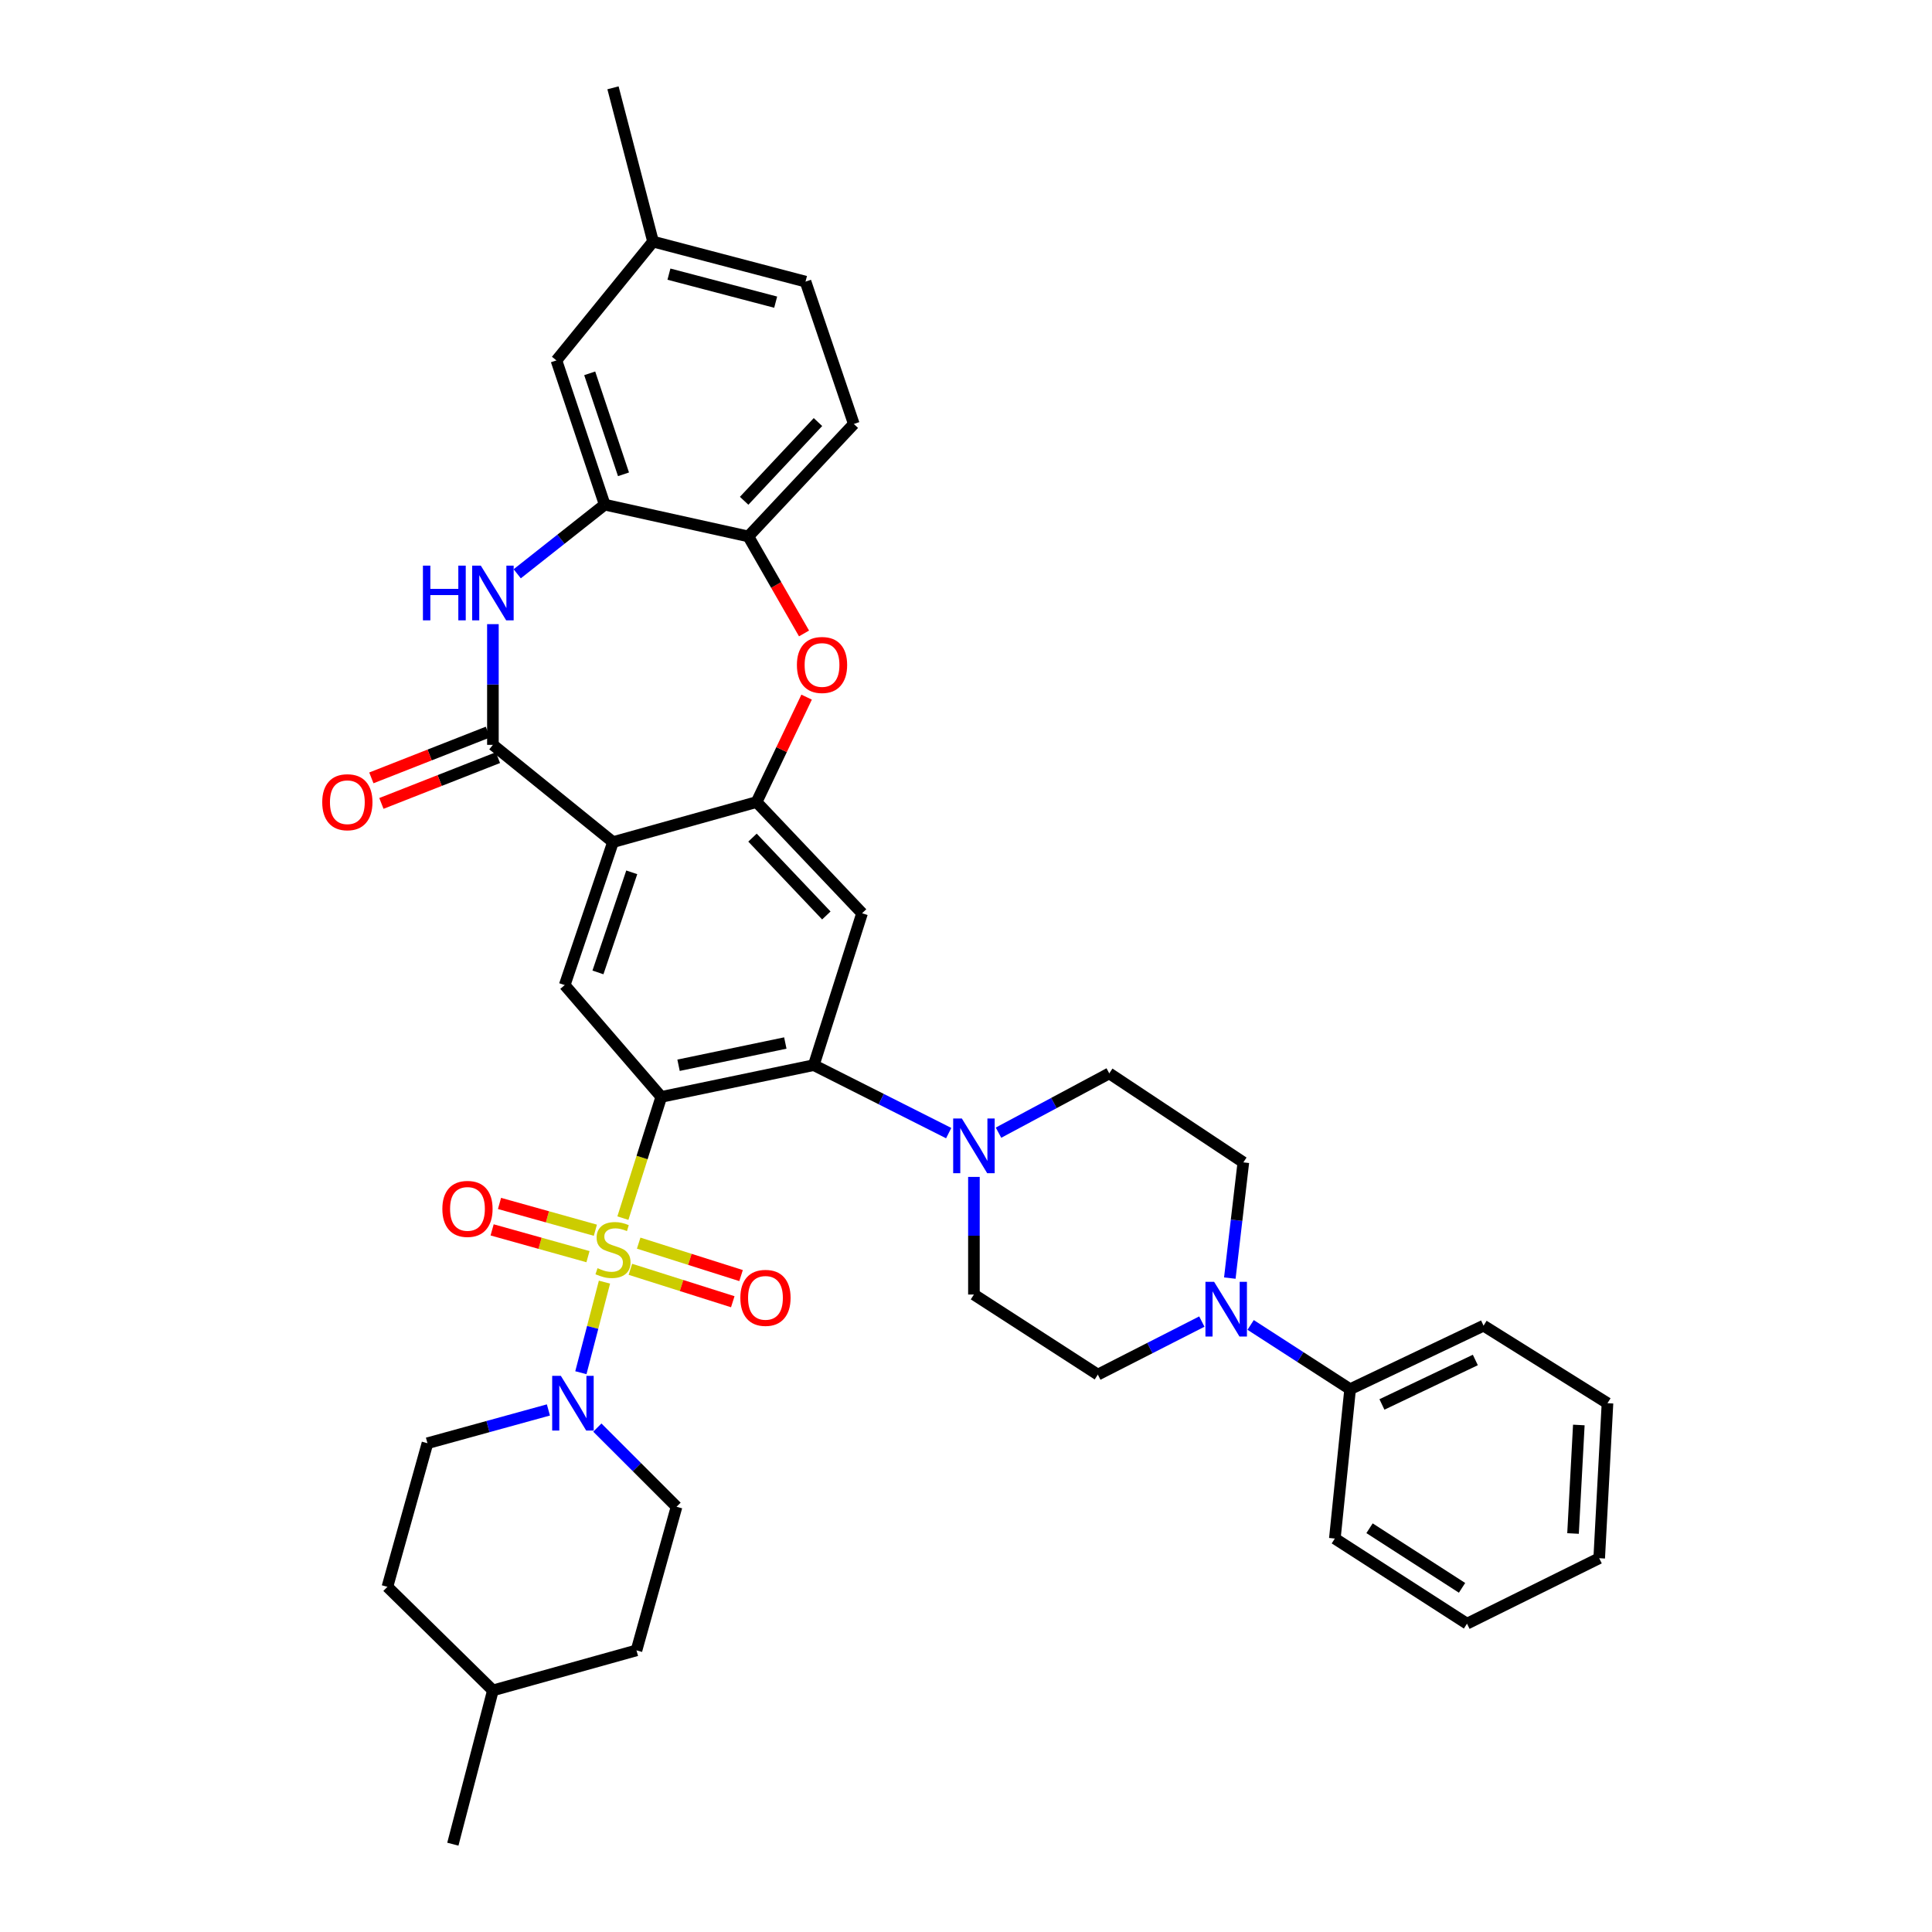 <?xml version='1.0' encoding='iso-8859-1'?>
<svg version='1.1' baseProfile='full'
              xmlns='http://www.w3.org/2000/svg'
                      xmlns:rdkit='http://www.rdkit.org/xml'
                      xmlns:xlink='http://www.w3.org/1999/xlink'
                  xml:space='preserve'
width='1000px' height='1000px' viewBox='0 0 1000 1000'>
<!-- END OF HEADER -->
<rect style='opacity:1.0;fill:#FFFFFF;stroke:none' width='1000' height='1000' x='0' y='0'> </rect>
<path class='bond-0' d='M 322.409,630.5 L 332.341,599.126' style='fill:none;fill-rule:evenodd;stroke:#CCCC00;stroke-width:6px;stroke-linecap:butt;stroke-linejoin:miter;stroke-opacity:1' />
<path class='bond-0' d='M 332.341,599.126 L 342.273,567.753' style='fill:none;fill-rule:evenodd;stroke:#000000;stroke-width:6px;stroke-linecap:butt;stroke-linejoin:miter;stroke-opacity:1' />
<path class='bond-6' d='M 312.872,663.626 L 306.766,687.069' style='fill:none;fill-rule:evenodd;stroke:#CCCC00;stroke-width:6px;stroke-linecap:butt;stroke-linejoin:miter;stroke-opacity:1' />
<path class='bond-6' d='M 306.766,687.069 L 300.66,710.511' style='fill:none;fill-rule:evenodd;stroke:#0000FF;stroke-width:6px;stroke-linecap:butt;stroke-linejoin:miter;stroke-opacity:1' />
<path class='bond-14' d='M 326.289,656.993 L 352.786,665.386' style='fill:none;fill-rule:evenodd;stroke:#CCCC00;stroke-width:6px;stroke-linecap:butt;stroke-linejoin:miter;stroke-opacity:1' />
<path class='bond-14' d='M 352.786,665.386 L 379.283,673.778' style='fill:none;fill-rule:evenodd;stroke:#FF0000;stroke-width:6px;stroke-linecap:butt;stroke-linejoin:miter;stroke-opacity:1' />
<path class='bond-14' d='M 330.579,643.449 L 357.076,651.842' style='fill:none;fill-rule:evenodd;stroke:#CCCC00;stroke-width:6px;stroke-linecap:butt;stroke-linejoin:miter;stroke-opacity:1' />
<path class='bond-14' d='M 357.076,651.842 L 383.573,660.234' style='fill:none;fill-rule:evenodd;stroke:#FF0000;stroke-width:6px;stroke-linecap:butt;stroke-linejoin:miter;stroke-opacity:1' />
<path class='bond-15' d='M 308.161,636.764 L 283.352,629.831' style='fill:none;fill-rule:evenodd;stroke:#CCCC00;stroke-width:6px;stroke-linecap:butt;stroke-linejoin:miter;stroke-opacity:1' />
<path class='bond-15' d='M 283.352,629.831 L 258.543,622.898' style='fill:none;fill-rule:evenodd;stroke:#FF0000;stroke-width:6px;stroke-linecap:butt;stroke-linejoin:miter;stroke-opacity:1' />
<path class='bond-15' d='M 304.337,650.447 L 279.528,643.514' style='fill:none;fill-rule:evenodd;stroke:#CCCC00;stroke-width:6px;stroke-linecap:butt;stroke-linejoin:miter;stroke-opacity:1' />
<path class='bond-15' d='M 279.528,643.514 L 254.719,636.581' style='fill:none;fill-rule:evenodd;stroke:#FF0000;stroke-width:6px;stroke-linecap:butt;stroke-linejoin:miter;stroke-opacity:1' />
<path class='bond-2' d='M 342.273,567.753 L 421.218,551.304' style='fill:none;fill-rule:evenodd;stroke:#000000;stroke-width:6px;stroke-linecap:butt;stroke-linejoin:miter;stroke-opacity:1' />
<path class='bond-2' d='M 351.217,551.377 L 406.478,539.863' style='fill:none;fill-rule:evenodd;stroke:#000000;stroke-width:6px;stroke-linecap:butt;stroke-linejoin:miter;stroke-opacity:1' />
<path class='bond-7' d='M 342.273,567.753 L 292.287,509.874' style='fill:none;fill-rule:evenodd;stroke:#000000;stroke-width:6px;stroke-linecap:butt;stroke-linejoin:miter;stroke-opacity:1' />
<path class='bond-1' d='M 317.284,435.87 L 292.287,509.874' style='fill:none;fill-rule:evenodd;stroke:#000000;stroke-width:6px;stroke-linecap:butt;stroke-linejoin:miter;stroke-opacity:1' />
<path class='bond-1' d='M 326.995,451.517 L 309.497,503.32' style='fill:none;fill-rule:evenodd;stroke:#000000;stroke-width:6px;stroke-linecap:butt;stroke-linejoin:miter;stroke-opacity:1' />
<path class='bond-3' d='M 317.284,435.87 L 255.127,385.537' style='fill:none;fill-rule:evenodd;stroke:#000000;stroke-width:6px;stroke-linecap:butt;stroke-linejoin:miter;stroke-opacity:1' />
<path class='bond-4' d='M 317.284,435.87 L 391.604,415.143' style='fill:none;fill-rule:evenodd;stroke:#000000;stroke-width:6px;stroke-linecap:butt;stroke-linejoin:miter;stroke-opacity:1' />
<path class='bond-8' d='M 421.218,551.304 L 446.207,472.698' style='fill:none;fill-rule:evenodd;stroke:#000000;stroke-width:6px;stroke-linecap:butt;stroke-linejoin:miter;stroke-opacity:1' />
<path class='bond-10' d='M 421.218,551.304 L 456.13,568.901' style='fill:none;fill-rule:evenodd;stroke:#000000;stroke-width:6px;stroke-linecap:butt;stroke-linejoin:miter;stroke-opacity:1' />
<path class='bond-10' d='M 456.13,568.901 L 491.041,586.498' style='fill:none;fill-rule:evenodd;stroke:#0000FF;stroke-width:6px;stroke-linecap:butt;stroke-linejoin:miter;stroke-opacity:1' />
<path class='bond-5' d='M 255.127,385.537 L 255.127,354.297' style='fill:none;fill-rule:evenodd;stroke:#000000;stroke-width:6px;stroke-linecap:butt;stroke-linejoin:miter;stroke-opacity:1' />
<path class='bond-5' d='M 255.127,354.297 L 255.127,323.056' style='fill:none;fill-rule:evenodd;stroke:#0000FF;stroke-width:6px;stroke-linecap:butt;stroke-linejoin:miter;stroke-opacity:1' />
<path class='bond-16' d='M 252.529,378.925 L 222.372,390.777' style='fill:none;fill-rule:evenodd;stroke:#000000;stroke-width:6px;stroke-linecap:butt;stroke-linejoin:miter;stroke-opacity:1' />
<path class='bond-16' d='M 222.372,390.777 L 192.215,402.628' style='fill:none;fill-rule:evenodd;stroke:#FF0000;stroke-width:6px;stroke-linecap:butt;stroke-linejoin:miter;stroke-opacity:1' />
<path class='bond-16' d='M 257.725,392.148 L 227.568,403.999' style='fill:none;fill-rule:evenodd;stroke:#000000;stroke-width:6px;stroke-linecap:butt;stroke-linejoin:miter;stroke-opacity:1' />
<path class='bond-16' d='M 227.568,403.999 L 197.411,415.851' style='fill:none;fill-rule:evenodd;stroke:#FF0000;stroke-width:6px;stroke-linecap:butt;stroke-linejoin:miter;stroke-opacity:1' />
<path class='bond-9' d='M 391.604,415.143 L 404.553,387.989' style='fill:none;fill-rule:evenodd;stroke:#000000;stroke-width:6px;stroke-linecap:butt;stroke-linejoin:miter;stroke-opacity:1' />
<path class='bond-9' d='M 404.553,387.989 L 417.503,360.834' style='fill:none;fill-rule:evenodd;stroke:#FF0000;stroke-width:6px;stroke-linecap:butt;stroke-linejoin:miter;stroke-opacity:1' />
<path class='bond-38' d='M 391.604,415.143 L 446.207,472.698' style='fill:none;fill-rule:evenodd;stroke:#000000;stroke-width:6px;stroke-linecap:butt;stroke-linejoin:miter;stroke-opacity:1' />
<path class='bond-38' d='M 389.487,433.555 L 427.71,473.843' style='fill:none;fill-rule:evenodd;stroke:#000000;stroke-width:6px;stroke-linecap:butt;stroke-linejoin:miter;stroke-opacity:1' />
<path class='bond-11' d='M 267.711,296.989 L 290.355,279.098' style='fill:none;fill-rule:evenodd;stroke:#0000FF;stroke-width:6px;stroke-linecap:butt;stroke-linejoin:miter;stroke-opacity:1' />
<path class='bond-11' d='M 290.355,279.098 L 312.998,261.208' style='fill:none;fill-rule:evenodd;stroke:#000000;stroke-width:6px;stroke-linecap:butt;stroke-linejoin:miter;stroke-opacity:1' />
<path class='bond-22' d='M 309.185,738.92 L 329.683,759.41' style='fill:none;fill-rule:evenodd;stroke:#0000FF;stroke-width:6px;stroke-linecap:butt;stroke-linejoin:miter;stroke-opacity:1' />
<path class='bond-22' d='M 329.683,759.41 L 350.182,779.899' style='fill:none;fill-rule:evenodd;stroke:#000000;stroke-width:6px;stroke-linecap:butt;stroke-linejoin:miter;stroke-opacity:1' />
<path class='bond-23' d='M 283.857,729.784 L 252.554,738.4' style='fill:none;fill-rule:evenodd;stroke:#0000FF;stroke-width:6px;stroke-linecap:butt;stroke-linejoin:miter;stroke-opacity:1' />
<path class='bond-23' d='M 252.554,738.4 L 221.251,747.017' style='fill:none;fill-rule:evenodd;stroke:#000000;stroke-width:6px;stroke-linecap:butt;stroke-linejoin:miter;stroke-opacity:1' />
<path class='bond-13' d='M 416.162,327.871 L 401.752,302.764' style='fill:none;fill-rule:evenodd;stroke:#FF0000;stroke-width:6px;stroke-linecap:butt;stroke-linejoin:miter;stroke-opacity:1' />
<path class='bond-13' d='M 401.752,302.764 L 387.342,277.656' style='fill:none;fill-rule:evenodd;stroke:#000000;stroke-width:6px;stroke-linecap:butt;stroke-linejoin:miter;stroke-opacity:1' />
<path class='bond-17' d='M 504.102,609.165 L 504.102,639.605' style='fill:none;fill-rule:evenodd;stroke:#0000FF;stroke-width:6px;stroke-linecap:butt;stroke-linejoin:miter;stroke-opacity:1' />
<path class='bond-17' d='M 504.102,639.605 L 504.102,670.045' style='fill:none;fill-rule:evenodd;stroke:#000000;stroke-width:6px;stroke-linecap:butt;stroke-linejoin:miter;stroke-opacity:1' />
<path class='bond-18' d='M 516.828,586.268 L 545.49,570.925' style='fill:none;fill-rule:evenodd;stroke:#0000FF;stroke-width:6px;stroke-linecap:butt;stroke-linejoin:miter;stroke-opacity:1' />
<path class='bond-18' d='M 545.49,570.925 L 574.151,555.582' style='fill:none;fill-rule:evenodd;stroke:#000000;stroke-width:6px;stroke-linecap:butt;stroke-linejoin:miter;stroke-opacity:1' />
<path class='bond-21' d='M 312.998,261.208 L 288.009,186.548' style='fill:none;fill-rule:evenodd;stroke:#000000;stroke-width:6px;stroke-linecap:butt;stroke-linejoin:miter;stroke-opacity:1' />
<path class='bond-21' d='M 322.722,245.499 L 305.23,193.238' style='fill:none;fill-rule:evenodd;stroke:#000000;stroke-width:6px;stroke-linecap:butt;stroke-linejoin:miter;stroke-opacity:1' />
<path class='bond-41' d='M 312.998,261.208 L 387.342,277.656' style='fill:none;fill-rule:evenodd;stroke:#000000;stroke-width:6px;stroke-linecap:butt;stroke-linejoin:miter;stroke-opacity:1' />
<path class='bond-12' d='M 636.553,661.542 L 640.053,631.59' style='fill:none;fill-rule:evenodd;stroke:#0000FF;stroke-width:6px;stroke-linecap:butt;stroke-linejoin:miter;stroke-opacity:1' />
<path class='bond-12' d='M 640.053,631.59 L 643.554,601.637' style='fill:none;fill-rule:evenodd;stroke:#000000;stroke-width:6px;stroke-linecap:butt;stroke-linejoin:miter;stroke-opacity:1' />
<path class='bond-24' d='M 647.323,685.784 L 673.072,702.414' style='fill:none;fill-rule:evenodd;stroke:#0000FF;stroke-width:6px;stroke-linecap:butt;stroke-linejoin:miter;stroke-opacity:1' />
<path class='bond-24' d='M 673.072,702.414 L 698.82,719.044' style='fill:none;fill-rule:evenodd;stroke:#000000;stroke-width:6px;stroke-linecap:butt;stroke-linejoin:miter;stroke-opacity:1' />
<path class='bond-40' d='M 622.07,684.042 L 595.155,697.766' style='fill:none;fill-rule:evenodd;stroke:#0000FF;stroke-width:6px;stroke-linecap:butt;stroke-linejoin:miter;stroke-opacity:1' />
<path class='bond-40' d='M 595.155,697.766 L 568.239,711.491' style='fill:none;fill-rule:evenodd;stroke:#000000;stroke-width:6px;stroke-linecap:butt;stroke-linejoin:miter;stroke-opacity:1' />
<path class='bond-25' d='M 387.342,277.656 L 441.929,219.446' style='fill:none;fill-rule:evenodd;stroke:#000000;stroke-width:6px;stroke-linecap:butt;stroke-linejoin:miter;stroke-opacity:1' />
<path class='bond-25' d='M 385.166,259.206 L 423.378,218.459' style='fill:none;fill-rule:evenodd;stroke:#000000;stroke-width:6px;stroke-linecap:butt;stroke-linejoin:miter;stroke-opacity:1' />
<path class='bond-20' d='M 504.102,670.045 L 568.239,711.491' style='fill:none;fill-rule:evenodd;stroke:#000000;stroke-width:6px;stroke-linecap:butt;stroke-linejoin:miter;stroke-opacity:1' />
<path class='bond-19' d='M 574.151,555.582 L 643.554,601.637' style='fill:none;fill-rule:evenodd;stroke:#000000;stroke-width:6px;stroke-linecap:butt;stroke-linejoin:miter;stroke-opacity:1' />
<path class='bond-26' d='M 288.009,186.548 L 338.011,125.047' style='fill:none;fill-rule:evenodd;stroke:#000000;stroke-width:6px;stroke-linecap:butt;stroke-linejoin:miter;stroke-opacity:1' />
<path class='bond-29' d='M 350.182,779.899 L 329.447,854.234' style='fill:none;fill-rule:evenodd;stroke:#000000;stroke-width:6px;stroke-linecap:butt;stroke-linejoin:miter;stroke-opacity:1' />
<path class='bond-28' d='M 221.251,747.017 L 200.524,821.337' style='fill:none;fill-rule:evenodd;stroke:#000000;stroke-width:6px;stroke-linecap:butt;stroke-linejoin:miter;stroke-opacity:1' />
<path class='bond-31' d='M 698.82,719.044 L 767.883,686.162' style='fill:none;fill-rule:evenodd;stroke:#000000;stroke-width:6px;stroke-linecap:butt;stroke-linejoin:miter;stroke-opacity:1' />
<path class='bond-31' d='M 715.287,726.94 L 763.631,703.922' style='fill:none;fill-rule:evenodd;stroke:#000000;stroke-width:6px;stroke-linecap:butt;stroke-linejoin:miter;stroke-opacity:1' />
<path class='bond-32' d='M 698.82,719.044 L 690.911,796.348' style='fill:none;fill-rule:evenodd;stroke:#000000;stroke-width:6px;stroke-linecap:butt;stroke-linejoin:miter;stroke-opacity:1' />
<path class='bond-27' d='M 441.929,219.446 L 416.932,145.766' style='fill:none;fill-rule:evenodd;stroke:#000000;stroke-width:6px;stroke-linecap:butt;stroke-linejoin:miter;stroke-opacity:1' />
<path class='bond-33' d='M 338.011,125.047 L 317.284,45.455' style='fill:none;fill-rule:evenodd;stroke:#000000;stroke-width:6px;stroke-linecap:butt;stroke-linejoin:miter;stroke-opacity:1' />
<path class='bond-42' d='M 338.011,125.047 L 416.932,145.766' style='fill:none;fill-rule:evenodd;stroke:#000000;stroke-width:6px;stroke-linecap:butt;stroke-linejoin:miter;stroke-opacity:1' />
<path class='bond-42' d='M 346.242,141.896 L 401.486,156.399' style='fill:none;fill-rule:evenodd;stroke:#000000;stroke-width:6px;stroke-linecap:butt;stroke-linejoin:miter;stroke-opacity:1' />
<path class='bond-30' d='M 200.524,821.337 L 255.127,874.953' style='fill:none;fill-rule:evenodd;stroke:#000000;stroke-width:6px;stroke-linecap:butt;stroke-linejoin:miter;stroke-opacity:1' />
<path class='bond-39' d='M 329.447,854.234 L 255.127,874.953' style='fill:none;fill-rule:evenodd;stroke:#000000;stroke-width:6px;stroke-linecap:butt;stroke-linejoin:miter;stroke-opacity:1' />
<path class='bond-34' d='M 255.127,874.953 L 234.393,954.545' style='fill:none;fill-rule:evenodd;stroke:#000000;stroke-width:6px;stroke-linecap:butt;stroke-linejoin:miter;stroke-opacity:1' />
<path class='bond-36' d='M 767.883,686.162 L 832.029,726.29' style='fill:none;fill-rule:evenodd;stroke:#000000;stroke-width:6px;stroke-linecap:butt;stroke-linejoin:miter;stroke-opacity:1' />
<path class='bond-35' d='M 690.911,796.348 L 759.319,840.414' style='fill:none;fill-rule:evenodd;stroke:#000000;stroke-width:6px;stroke-linecap:butt;stroke-linejoin:miter;stroke-opacity:1' />
<path class='bond-35' d='M 708.866,791.014 L 756.752,821.86' style='fill:none;fill-rule:evenodd;stroke:#000000;stroke-width:6px;stroke-linecap:butt;stroke-linejoin:miter;stroke-opacity:1' />
<path class='bond-37' d='M 759.319,840.414 L 827.743,806.529' style='fill:none;fill-rule:evenodd;stroke:#000000;stroke-width:6px;stroke-linecap:butt;stroke-linejoin:miter;stroke-opacity:1' />
<path class='bond-43' d='M 832.029,726.29 L 827.743,806.529' style='fill:none;fill-rule:evenodd;stroke:#000000;stroke-width:6px;stroke-linecap:butt;stroke-linejoin:miter;stroke-opacity:1' />
<path class='bond-43' d='M 817.199,737.568 L 814.199,793.736' style='fill:none;fill-rule:evenodd;stroke:#000000;stroke-width:6px;stroke-linecap:butt;stroke-linejoin:miter;stroke-opacity:1' />
<path  class='atom-0' d='M 309.284 656.41
Q 309.604 656.53, 310.924 657.09
Q 312.244 657.65, 313.684 658.01
Q 315.164 658.33, 316.604 658.33
Q 319.284 658.33, 320.844 657.05
Q 322.404 655.73, 322.404 653.45
Q 322.404 651.89, 321.604 650.93
Q 320.844 649.97, 319.644 649.45
Q 318.444 648.93, 316.444 648.33
Q 313.924 647.57, 312.404 646.85
Q 310.924 646.13, 309.844 644.61
Q 308.804 643.09, 308.804 640.53
Q 308.804 636.97, 311.204 634.77
Q 313.644 632.57, 318.444 632.57
Q 321.724 632.57, 325.444 634.13
L 324.524 637.21
Q 321.124 635.81, 318.564 635.81
Q 315.804 635.81, 314.284 636.97
Q 312.764 638.09, 312.804 640.05
Q 312.804 641.57, 313.564 642.49
Q 314.364 643.41, 315.484 643.93
Q 316.644 644.45, 318.564 645.05
Q 321.124 645.85, 322.644 646.65
Q 324.164 647.45, 325.244 649.09
Q 326.364 650.69, 326.364 653.45
Q 326.364 657.37, 323.724 659.49
Q 321.124 661.57, 316.764 661.57
Q 314.244 661.57, 312.324 661.01
Q 310.444 660.49, 308.204 659.57
L 309.284 656.41
' fill='#CCCC00'/>
<path  class='atom-6' d='M 218.907 292.771
L 222.747 292.771
L 222.747 304.811
L 237.227 304.811
L 237.227 292.771
L 241.067 292.771
L 241.067 321.091
L 237.227 321.091
L 237.227 308.011
L 222.747 308.011
L 222.747 321.091
L 218.907 321.091
L 218.907 292.771
' fill='#0000FF'/>
<path  class='atom-6' d='M 248.867 292.771
L 258.147 307.771
Q 259.067 309.251, 260.547 311.931
Q 262.027 314.611, 262.107 314.771
L 262.107 292.771
L 265.867 292.771
L 265.867 321.091
L 261.987 321.091
L 252.027 304.691
Q 250.867 302.771, 249.627 300.571
Q 248.427 298.371, 248.067 297.691
L 248.067 321.091
L 244.387 321.091
L 244.387 292.771
L 248.867 292.771
' fill='#0000FF'/>
<path  class='atom-7' d='M 290.289 712.13
L 299.569 727.13
Q 300.489 728.61, 301.969 731.29
Q 303.449 733.97, 303.529 734.13
L 303.529 712.13
L 307.289 712.13
L 307.289 740.45
L 303.409 740.45
L 293.449 724.05
Q 292.289 722.13, 291.049 719.93
Q 289.849 717.73, 289.489 717.05
L 289.489 740.45
L 285.809 740.45
L 285.809 712.13
L 290.289 712.13
' fill='#0000FF'/>
<path  class='atom-10' d='M 412.48 344.187
Q 412.48 337.387, 415.84 333.587
Q 419.2 329.787, 425.48 329.787
Q 431.76 329.787, 435.12 333.587
Q 438.48 337.387, 438.48 344.187
Q 438.48 351.067, 435.08 354.987
Q 431.68 358.867, 425.48 358.867
Q 419.24 358.867, 415.84 354.987
Q 412.48 351.107, 412.48 344.187
M 425.48 355.667
Q 429.8 355.667, 432.12 352.787
Q 434.48 349.867, 434.48 344.187
Q 434.48 338.627, 432.12 335.827
Q 429.8 332.987, 425.48 332.987
Q 421.16 332.987, 418.8 335.787
Q 416.48 338.587, 416.48 344.187
Q 416.48 349.907, 418.8 352.787
Q 421.16 355.667, 425.48 355.667
' fill='#FF0000'/>
<path  class='atom-11' d='M 497.842 578.921
L 507.122 593.921
Q 508.042 595.401, 509.522 598.081
Q 511.002 600.761, 511.082 600.921
L 511.082 578.921
L 514.842 578.921
L 514.842 607.241
L 510.962 607.241
L 501.002 590.841
Q 499.842 588.921, 498.602 586.721
Q 497.402 584.521, 497.042 583.841
L 497.042 607.241
L 493.362 607.241
L 493.362 578.921
L 497.842 578.921
' fill='#0000FF'/>
<path  class='atom-13' d='M 628.414 663.454
L 637.694 678.454
Q 638.614 679.934, 640.094 682.614
Q 641.574 685.294, 641.654 685.454
L 641.654 663.454
L 645.414 663.454
L 645.414 691.774
L 641.534 691.774
L 631.574 675.374
Q 630.414 673.454, 629.174 671.254
Q 627.974 669.054, 627.614 668.374
L 627.614 691.774
L 623.934 691.774
L 623.934 663.454
L 628.414 663.454
' fill='#0000FF'/>
<path  class='atom-15' d='M 383.205 671.767
Q 383.205 664.967, 386.565 661.167
Q 389.925 657.367, 396.205 657.367
Q 402.485 657.367, 405.845 661.167
Q 409.205 664.967, 409.205 671.767
Q 409.205 678.647, 405.805 682.567
Q 402.405 686.447, 396.205 686.447
Q 389.965 686.447, 386.565 682.567
Q 383.205 678.687, 383.205 671.767
M 396.205 683.247
Q 400.525 683.247, 402.845 680.367
Q 405.205 677.447, 405.205 671.767
Q 405.205 666.207, 402.845 663.407
Q 400.525 660.567, 396.205 660.567
Q 391.885 660.567, 389.525 663.367
Q 387.205 666.167, 387.205 671.767
Q 387.205 677.487, 389.525 680.367
Q 391.885 683.247, 396.205 683.247
' fill='#FF0000'/>
<path  class='atom-16' d='M 228.962 625.72
Q 228.962 618.92, 232.322 615.12
Q 235.682 611.32, 241.962 611.32
Q 248.242 611.32, 251.602 615.12
Q 254.962 618.92, 254.962 625.72
Q 254.962 632.6, 251.562 636.52
Q 248.162 640.4, 241.962 640.4
Q 235.722 640.4, 232.322 636.52
Q 228.962 632.64, 228.962 625.72
M 241.962 637.2
Q 246.282 637.2, 248.602 634.32
Q 250.962 631.4, 250.962 625.72
Q 250.962 620.16, 248.602 617.36
Q 246.282 614.52, 241.962 614.52
Q 237.642 614.52, 235.282 617.32
Q 232.962 620.12, 232.962 625.72
Q 232.962 631.44, 235.282 634.32
Q 237.642 637.2, 241.962 637.2
' fill='#FF0000'/>
<path  class='atom-17' d='M 166.789 415.223
Q 166.789 408.423, 170.149 404.623
Q 173.509 400.823, 179.789 400.823
Q 186.069 400.823, 189.429 404.623
Q 192.789 408.423, 192.789 415.223
Q 192.789 422.103, 189.389 426.023
Q 185.989 429.903, 179.789 429.903
Q 173.549 429.903, 170.149 426.023
Q 166.789 422.143, 166.789 415.223
M 179.789 426.703
Q 184.109 426.703, 186.429 423.823
Q 188.789 420.903, 188.789 415.223
Q 188.789 409.663, 186.429 406.863
Q 184.109 404.023, 179.789 404.023
Q 175.469 404.023, 173.109 406.823
Q 170.789 409.623, 170.789 415.223
Q 170.789 420.943, 173.109 423.823
Q 175.469 426.703, 179.789 426.703
' fill='#FF0000'/>
</svg>
